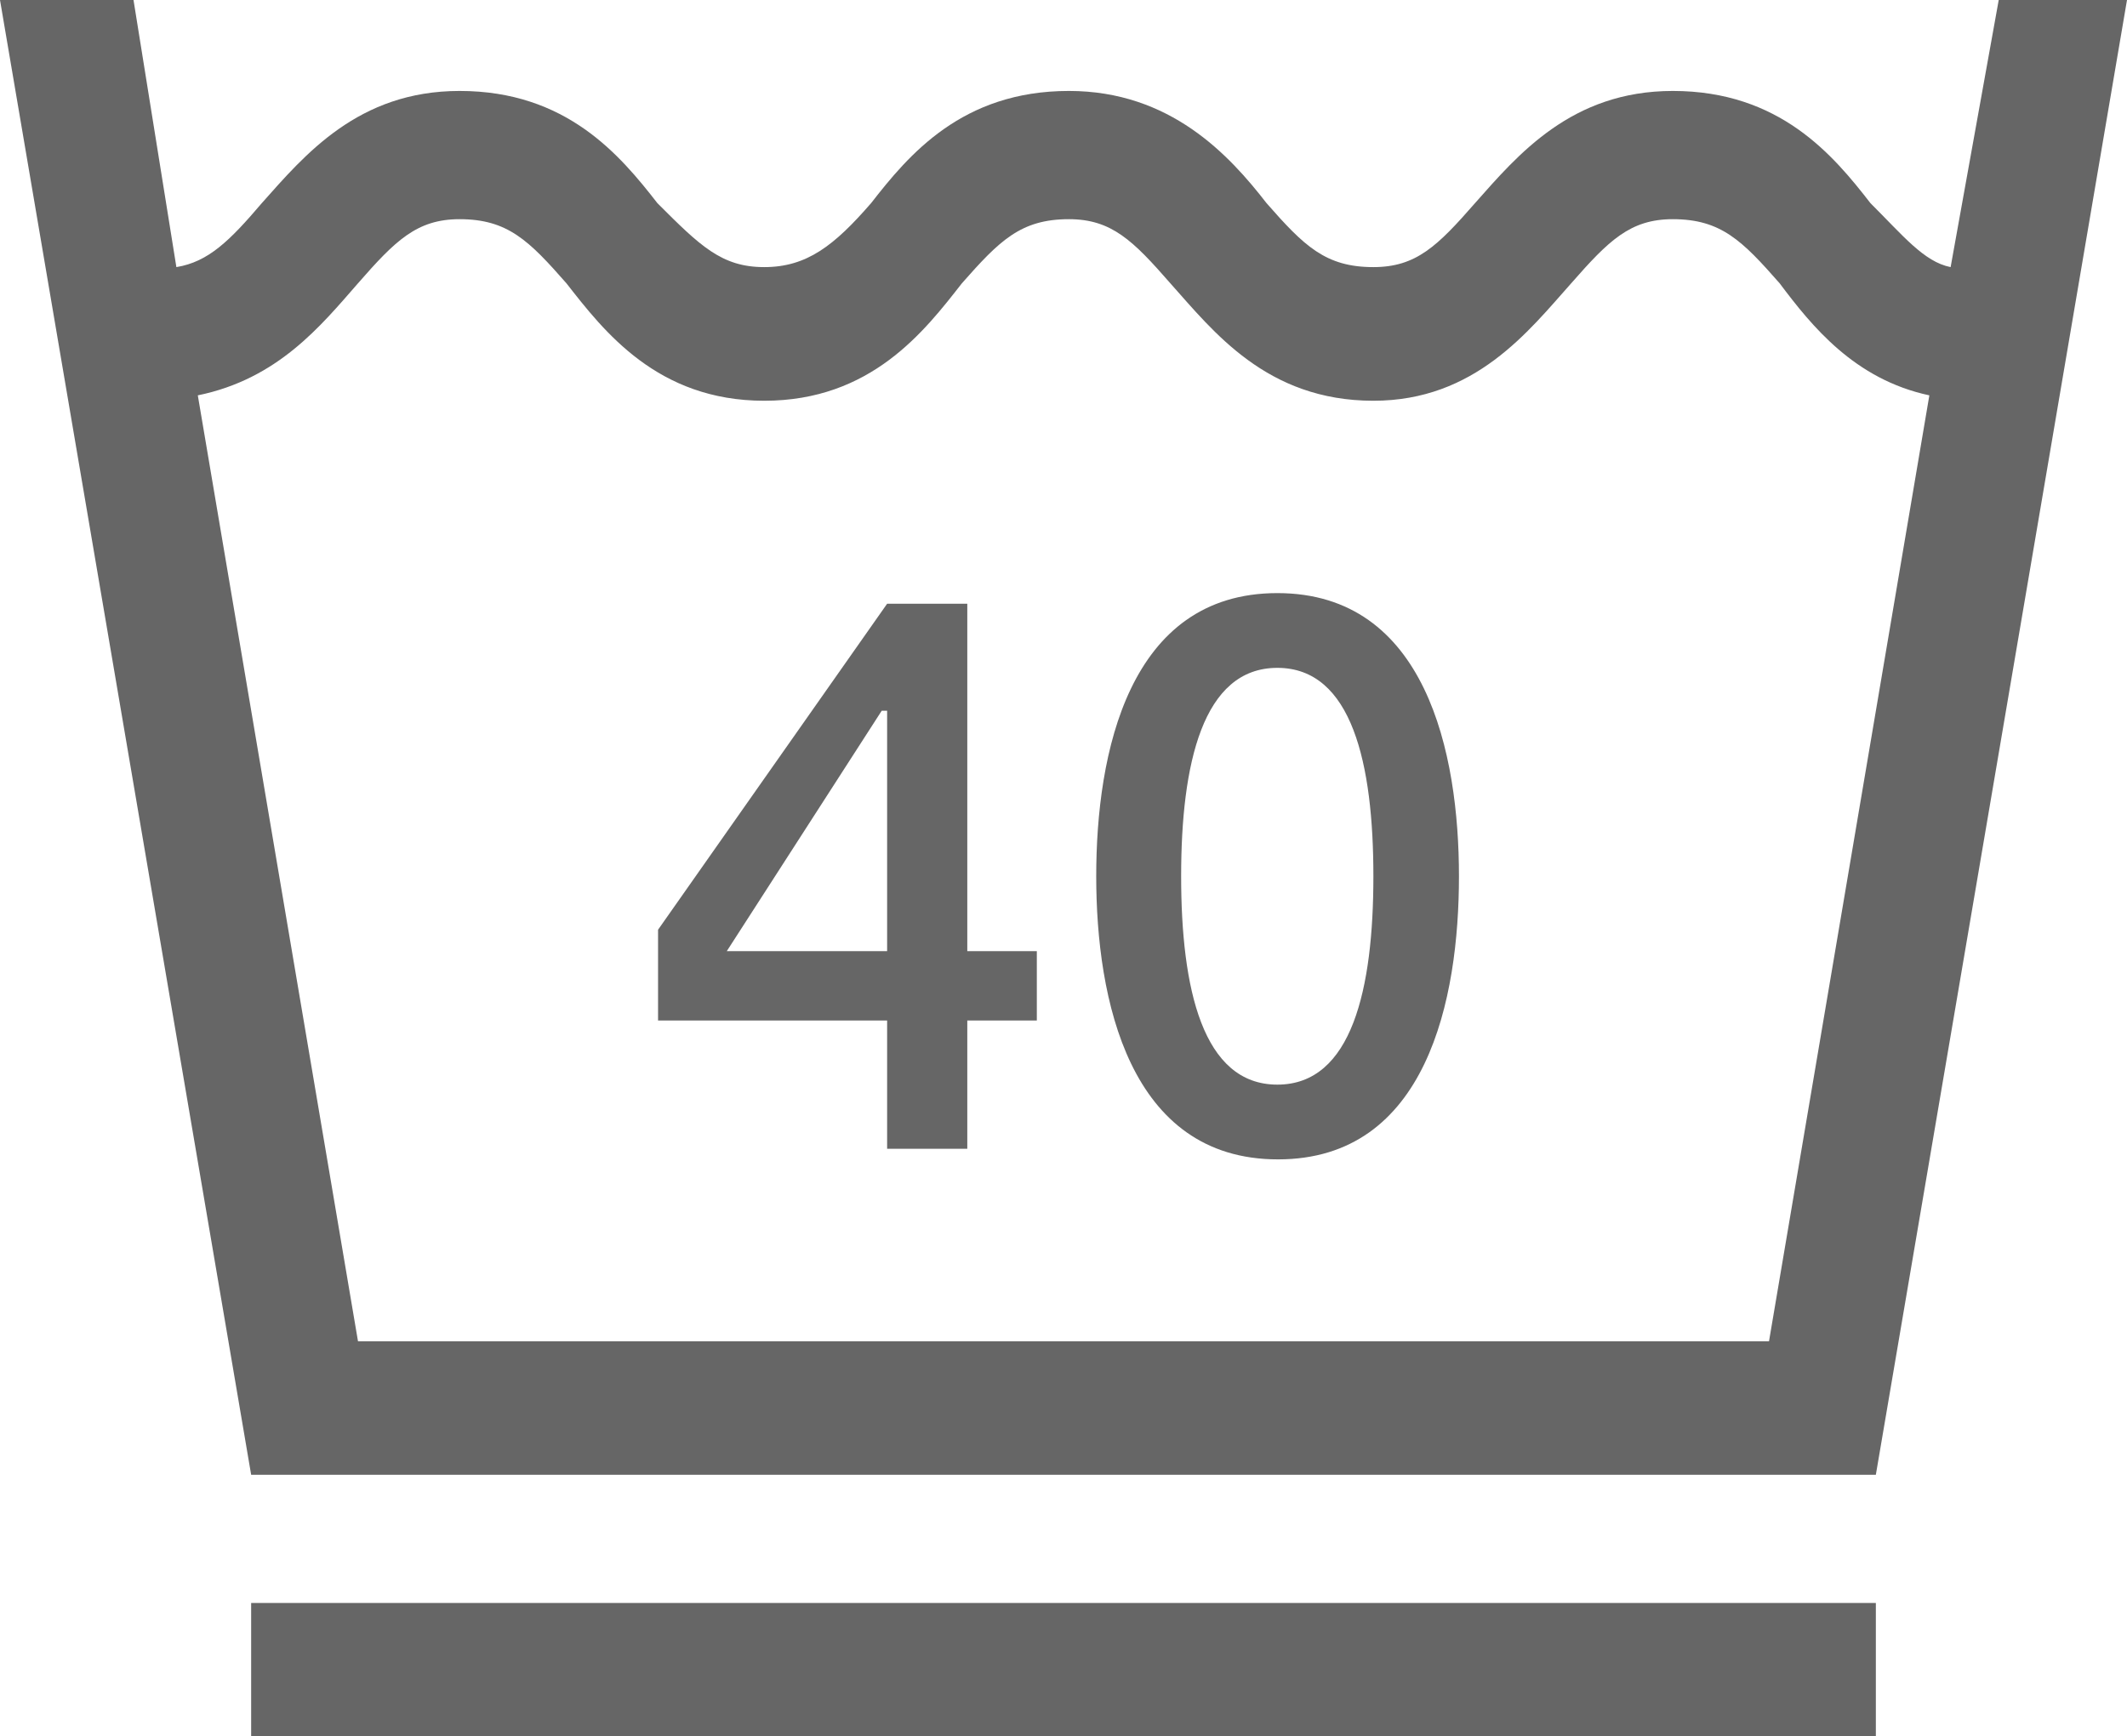 <svg xmlns="http://www.w3.org/2000/svg" width="130" height="106.15" viewBox="0 0 130 106.15"><title>アセット 11</title><g id="ea50ec59-a5e9-430b-a5da-d045e0d65d7d" data-name="レイヤー 2"><g id="e3cce150-9ce4-46af-abb4-0f0d963c4b96" data-name="layout"><path d="M114.65,98H15.35v8.17h99.3V98M54.22,58.15h-9.8l9.47-14.7h.33Zm4.9,4.24h4.25V58.15H59.12V36.91h-4.9l-14,19.93v5.55h14v7.84h4.9Zm24.82-8.82c0,6.86-1.3,12.74-5.87,12.74s-5.88-5.88-5.88-12.74,1.31-12.74,5.88-12.74S83.94,46.71,83.94,53.57Zm5.23,0c0-7.51-2-17.31-11.1-17.31S67,46.06,67,53.57s2,17.31,11.11,17.31S89.17,61.08,89.17,53.57Zm28.75-29.4L108.12,82H21.88L12.09,24.17c4.89-1,7.51-4.24,9.79-6.85s3.6-3.92,6.21-3.92c2.94,0,4.24,1.31,6.53,3.92,2.29,2.93,5.56,7.18,12.09,7.18s9.79-4.25,12.08-7.18c2.3-2.61,3.6-3.92,6.54-3.92,2.61,0,3.92,1.31,6.2,3.92,2.62,2.93,5.88,7.18,12.41,7.18,6.21,0,9.48-4.25,12.09-7.18,2.29-2.61,3.6-3.92,6.21-3.92,2.94,0,4.24,1.31,6.53,3.92C110.73,19.93,113.34,23.19,117.92,24.17ZM130,0h-7.84l-2.94,16.33c-1.63-.32-2.93-1.95-4.9-3.91-2.28-2.94-5.55-6.86-12.08-6.86-6.21,0-9.48,3.92-12.09,6.86-2.28,2.61-3.59,3.91-6.21,3.91-2.93,0-4.24-1.3-6.53-3.91-2.28-2.94-5.88-6.86-12.08-6.86-6.54,0-9.8,3.92-12.09,6.86C51,15,49.32,16.33,46.71,16.33s-3.92-1.3-6.53-3.91c-2.29-2.94-5.56-6.86-12.09-6.86-6.21,0-9.47,3.92-12.09,6.86-1.95,2.29-3.26,3.59-5.22,3.91L8.16,0H0L15.35,90.16h99.3Z" style="fill:#666"/></g></g></svg>